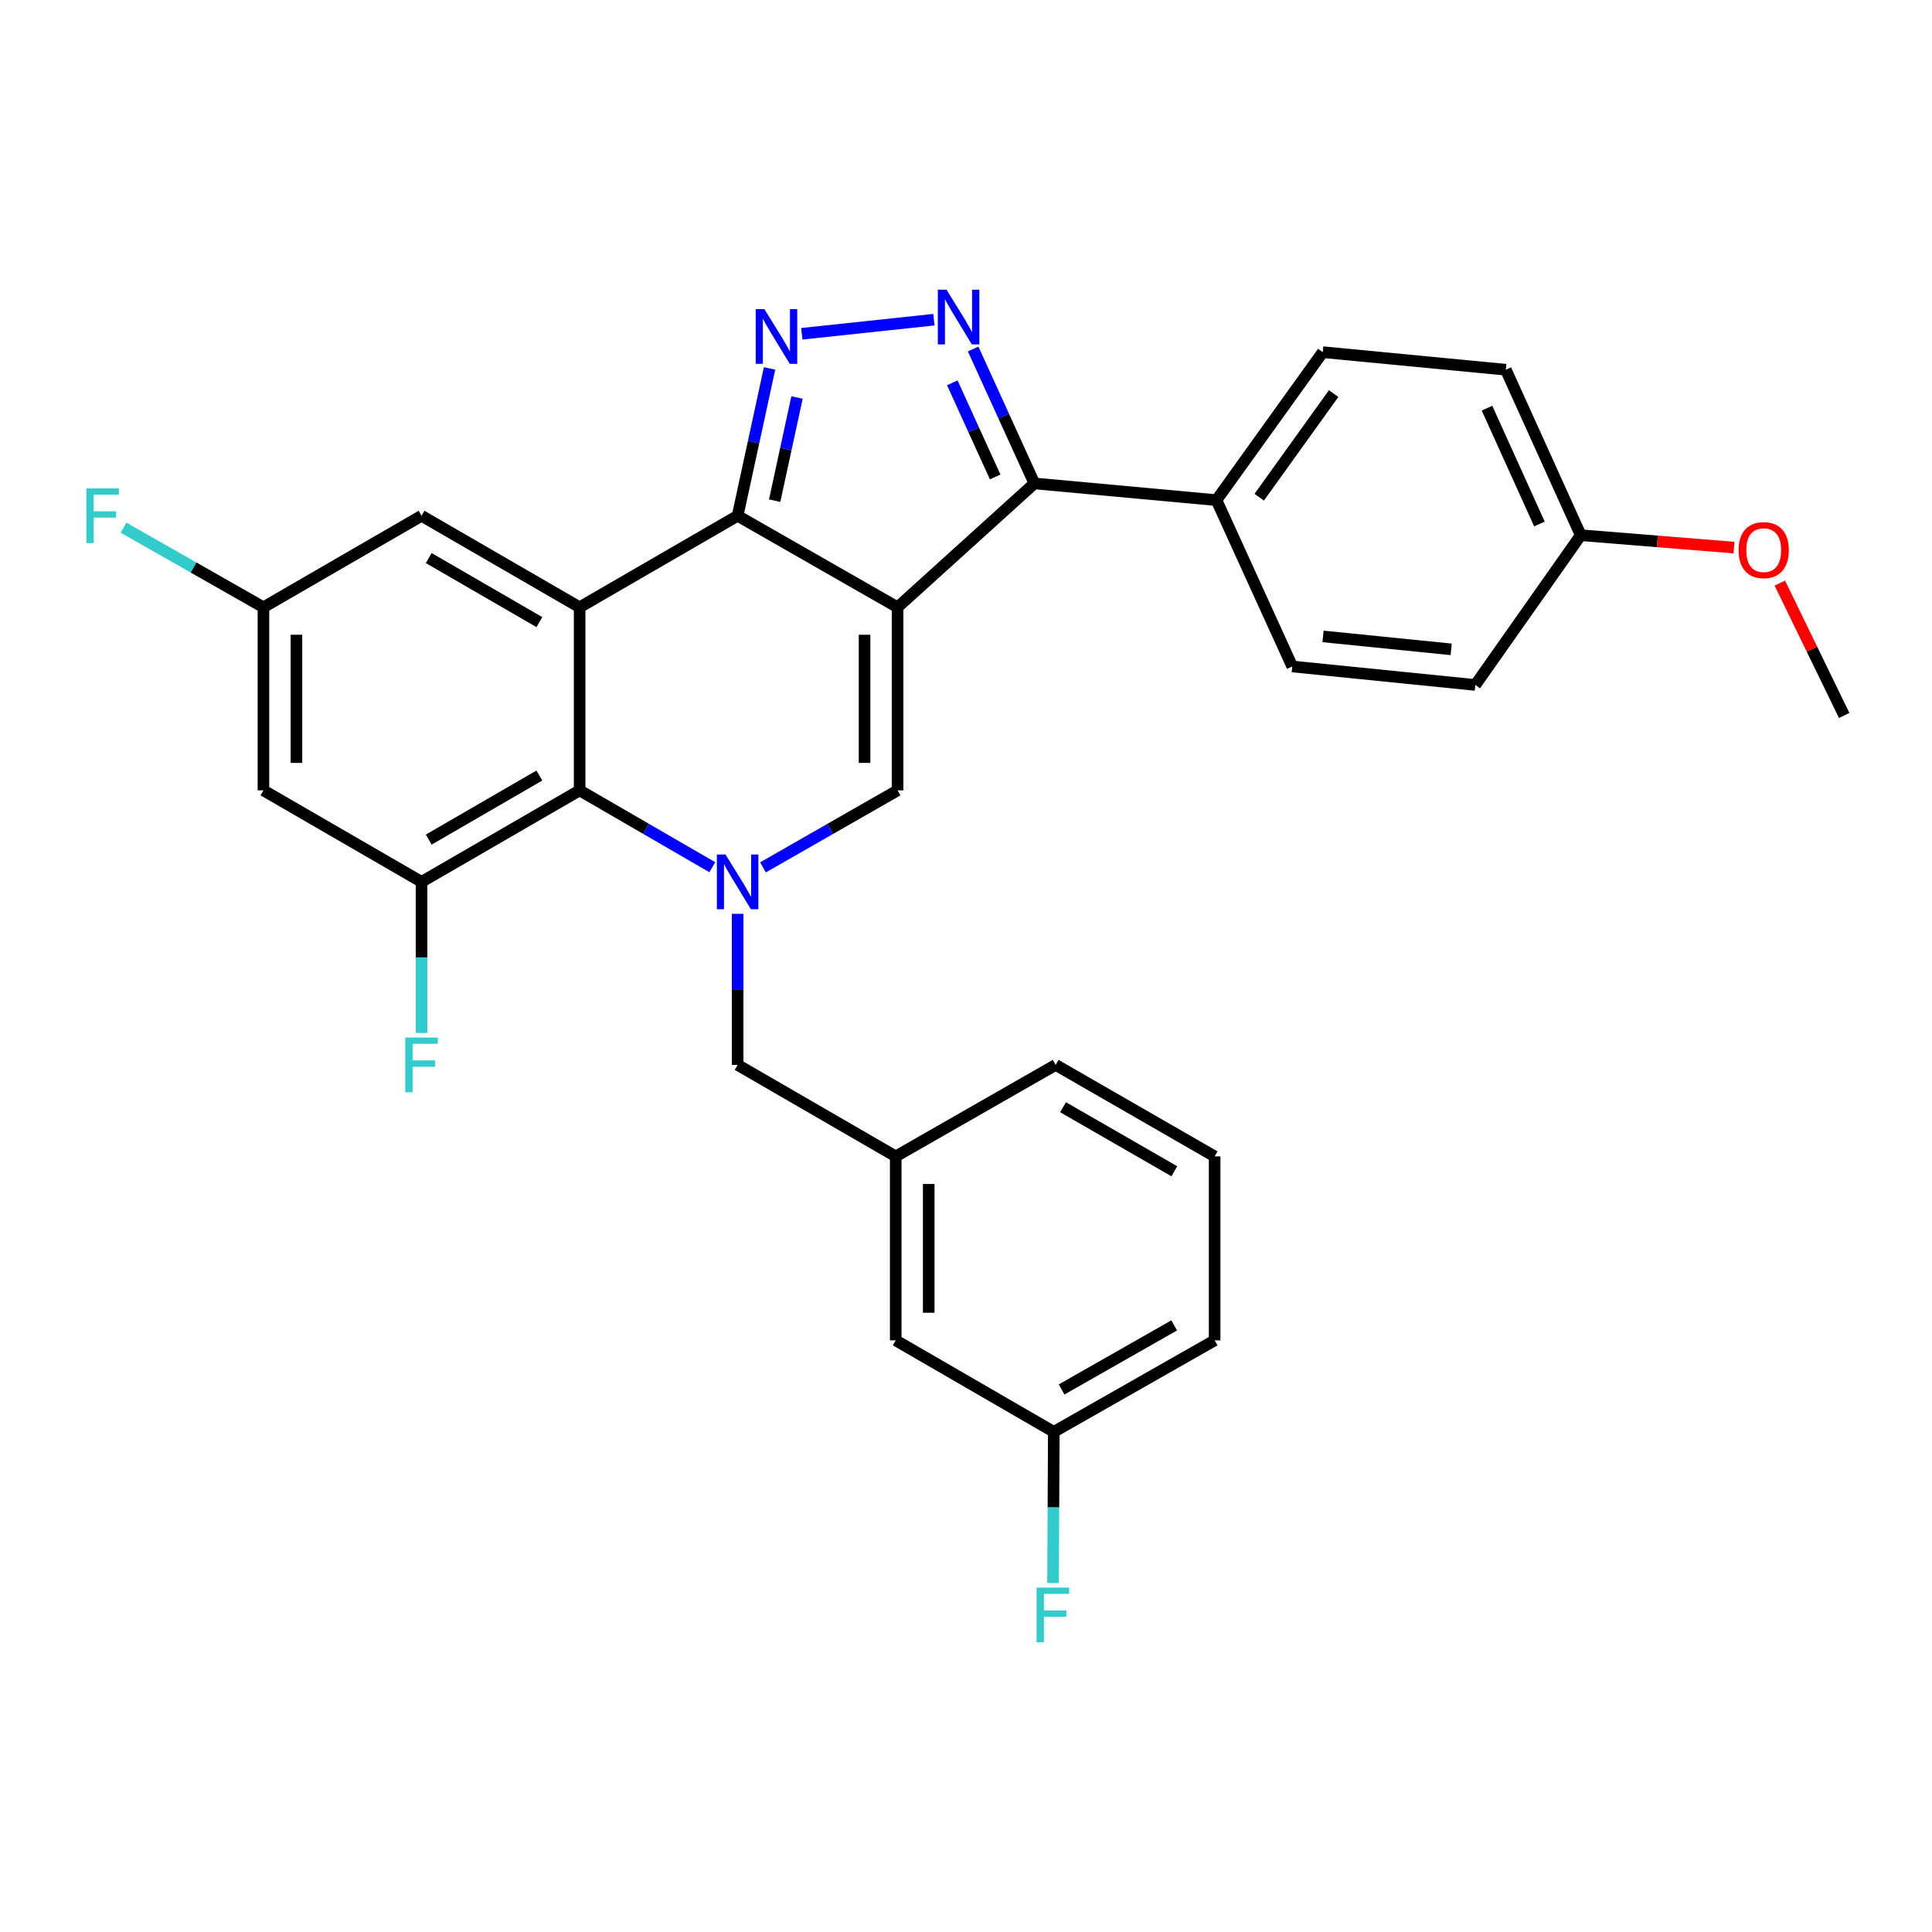 <?xml version='1.0' encoding='iso-8859-1'?>
<svg version='1.1' baseProfile='full'
              xmlns='http://www.w3.org/2000/svg'
                      xmlns:rdkit='http://www.rdkit.org/xml'
                      xmlns:xlink='http://www.w3.org/1999/xlink'
                  xml:space='preserve'
width='1000px' height='1000px' viewBox='0 0 1000 1000'>
<!-- END OF HEADER -->
<rect style='opacity:1.0;fill:#FFFFFF;stroke:none' width='1000' height='1000' x='0' y='0'> </rect>
<path class='bond-0' d='M 464.575,314.329 L 381.792,266.965' style='fill:none;fill-rule:evenodd;stroke:#000000;stroke-width:6px;stroke-linecap:butt;stroke-linejoin:miter;stroke-opacity:1' />
<path class='bond-4' d='M 464.575,314.329 L 464.575,409.095' style='fill:none;fill-rule:evenodd;stroke:#000000;stroke-width:6px;stroke-linecap:butt;stroke-linejoin:miter;stroke-opacity:1' />
<path class='bond-4' d='M 447.497,328.544 L 447.497,394.88' style='fill:none;fill-rule:evenodd;stroke:#000000;stroke-width:6px;stroke-linecap:butt;stroke-linejoin:miter;stroke-opacity:1' />
<path class='bond-6' d='M 464.575,314.329 L 535.394,250.219' style='fill:none;fill-rule:evenodd;stroke:#000000;stroke-width:6px;stroke-linecap:butt;stroke-linejoin:miter;stroke-opacity:1' />
<path class='bond-2' d='M 381.792,266.965 L 390.058,228.831' style='fill:none;fill-rule:evenodd;stroke:#000000;stroke-width:6px;stroke-linecap:butt;stroke-linejoin:miter;stroke-opacity:1' />
<path class='bond-2' d='M 390.058,228.831 L 398.323,190.697' style='fill:none;fill-rule:evenodd;stroke:#0000FF;stroke-width:6px;stroke-linecap:butt;stroke-linejoin:miter;stroke-opacity:1' />
<path class='bond-2' d='M 400.963,259.142 L 406.749,232.449' style='fill:none;fill-rule:evenodd;stroke:#000000;stroke-width:6px;stroke-linecap:butt;stroke-linejoin:miter;stroke-opacity:1' />
<path class='bond-2' d='M 406.749,232.449 L 412.534,205.755' style='fill:none;fill-rule:evenodd;stroke:#0000FF;stroke-width:6px;stroke-linecap:butt;stroke-linejoin:miter;stroke-opacity:1' />
<path class='bond-3' d='M 381.792,266.965 L 300.006,314.329' style='fill:none;fill-rule:evenodd;stroke:#000000;stroke-width:6px;stroke-linecap:butt;stroke-linejoin:miter;stroke-opacity:1' />
<path class='bond-1' d='M 394.917,448.95 L 429.746,429.023' style='fill:none;fill-rule:evenodd;stroke:#0000FF;stroke-width:6px;stroke-linecap:butt;stroke-linejoin:miter;stroke-opacity:1' />
<path class='bond-1' d='M 429.746,429.023 L 464.575,409.095' style='fill:none;fill-rule:evenodd;stroke:#000000;stroke-width:6px;stroke-linecap:butt;stroke-linejoin:miter;stroke-opacity:1' />
<path class='bond-7' d='M 368.689,448.871 L 334.347,428.983' style='fill:none;fill-rule:evenodd;stroke:#0000FF;stroke-width:6px;stroke-linecap:butt;stroke-linejoin:miter;stroke-opacity:1' />
<path class='bond-7' d='M 334.347,428.983 L 300.006,409.095' style='fill:none;fill-rule:evenodd;stroke:#000000;stroke-width:6px;stroke-linecap:butt;stroke-linejoin:miter;stroke-opacity:1' />
<path class='bond-10' d='M 381.792,472.988 L 381.792,512.088' style='fill:none;fill-rule:evenodd;stroke:#0000FF;stroke-width:6px;stroke-linecap:butt;stroke-linejoin:miter;stroke-opacity:1' />
<path class='bond-10' d='M 381.792,512.088 L 381.792,551.188' style='fill:none;fill-rule:evenodd;stroke:#000000;stroke-width:6px;stroke-linecap:butt;stroke-linejoin:miter;stroke-opacity:1' />
<path class='bond-30' d='M 415.017,172.764 L 483.381,165.469' style='fill:none;fill-rule:evenodd;stroke:#0000FF;stroke-width:6px;stroke-linecap:butt;stroke-linejoin:miter;stroke-opacity:1' />
<path class='bond-11' d='M 300.006,314.329 L 218.19,266.965' style='fill:none;fill-rule:evenodd;stroke:#000000;stroke-width:6px;stroke-linecap:butt;stroke-linejoin:miter;stroke-opacity:1' />
<path class='bond-11' d='M 279.177,322.005 L 221.906,288.85' style='fill:none;fill-rule:evenodd;stroke:#000000;stroke-width:6px;stroke-linecap:butt;stroke-linejoin:miter;stroke-opacity:1' />
<path class='bond-31' d='M 300.006,314.329 L 300.006,409.095' style='fill:none;fill-rule:evenodd;stroke:#000000;stroke-width:6px;stroke-linecap:butt;stroke-linejoin:miter;stroke-opacity:1' />
<path class='bond-5' d='M 503.69,180.631 L 519.542,215.425' style='fill:none;fill-rule:evenodd;stroke:#0000FF;stroke-width:6px;stroke-linecap:butt;stroke-linejoin:miter;stroke-opacity:1' />
<path class='bond-5' d='M 519.542,215.425 L 535.394,250.219' style='fill:none;fill-rule:evenodd;stroke:#000000;stroke-width:6px;stroke-linecap:butt;stroke-linejoin:miter;stroke-opacity:1' />
<path class='bond-5' d='M 492.904,198.15 L 504,222.506' style='fill:none;fill-rule:evenodd;stroke:#0000FF;stroke-width:6px;stroke-linecap:butt;stroke-linejoin:miter;stroke-opacity:1' />
<path class='bond-5' d='M 504,222.506 L 515.097,246.861' style='fill:none;fill-rule:evenodd;stroke:#000000;stroke-width:6px;stroke-linecap:butt;stroke-linejoin:miter;stroke-opacity:1' />
<path class='bond-12' d='M 535.394,250.219 L 629.648,258.872' style='fill:none;fill-rule:evenodd;stroke:#000000;stroke-width:6px;stroke-linecap:butt;stroke-linejoin:miter;stroke-opacity:1' />
<path class='bond-8' d='M 300.006,409.095 L 218.19,456.46' style='fill:none;fill-rule:evenodd;stroke:#000000;stroke-width:6px;stroke-linecap:butt;stroke-linejoin:miter;stroke-opacity:1' />
<path class='bond-8' d='M 279.177,401.42 L 221.906,434.575' style='fill:none;fill-rule:evenodd;stroke:#000000;stroke-width:6px;stroke-linecap:butt;stroke-linejoin:miter;stroke-opacity:1' />
<path class='bond-9' d='M 218.19,456.46 L 136.356,409.095' style='fill:none;fill-rule:evenodd;stroke:#000000;stroke-width:6px;stroke-linecap:butt;stroke-linejoin:miter;stroke-opacity:1' />
<path class='bond-15' d='M 218.19,456.46 L 218.19,495.56' style='fill:none;fill-rule:evenodd;stroke:#000000;stroke-width:6px;stroke-linecap:butt;stroke-linejoin:miter;stroke-opacity:1' />
<path class='bond-15' d='M 218.19,495.56 L 218.19,534.66' style='fill:none;fill-rule:evenodd;stroke:#33CCCC;stroke-width:6px;stroke-linecap:butt;stroke-linejoin:miter;stroke-opacity:1' />
<path class='bond-33' d='M 136.356,409.095 L 136.356,314.329' style='fill:none;fill-rule:evenodd;stroke:#000000;stroke-width:6px;stroke-linecap:butt;stroke-linejoin:miter;stroke-opacity:1' />
<path class='bond-33' d='M 153.435,394.88 L 153.435,328.544' style='fill:none;fill-rule:evenodd;stroke:#000000;stroke-width:6px;stroke-linecap:butt;stroke-linejoin:miter;stroke-opacity:1' />
<path class='bond-14' d='M 381.792,551.188 L 463.626,598.552' style='fill:none;fill-rule:evenodd;stroke:#000000;stroke-width:6px;stroke-linecap:butt;stroke-linejoin:miter;stroke-opacity:1' />
<path class='bond-13' d='M 218.19,266.965 L 136.356,314.329' style='fill:none;fill-rule:evenodd;stroke:#000000;stroke-width:6px;stroke-linecap:butt;stroke-linejoin:miter;stroke-opacity:1' />
<path class='bond-16' d='M 629.648,258.872 L 684.659,182.275' style='fill:none;fill-rule:evenodd;stroke:#000000;stroke-width:6px;stroke-linecap:butt;stroke-linejoin:miter;stroke-opacity:1' />
<path class='bond-16' d='M 651.771,257.345 L 690.279,203.727' style='fill:none;fill-rule:evenodd;stroke:#000000;stroke-width:6px;stroke-linecap:butt;stroke-linejoin:miter;stroke-opacity:1' />
<path class='bond-17' d='M 629.648,258.872 L 668.871,344.966' style='fill:none;fill-rule:evenodd;stroke:#000000;stroke-width:6px;stroke-linecap:butt;stroke-linejoin:miter;stroke-opacity:1' />
<path class='bond-19' d='M 136.356,314.329 L 100.14,293.724' style='fill:none;fill-rule:evenodd;stroke:#000000;stroke-width:6px;stroke-linecap:butt;stroke-linejoin:miter;stroke-opacity:1' />
<path class='bond-19' d='M 100.14,293.724 L 63.923,273.118' style='fill:none;fill-rule:evenodd;stroke:#33CCCC;stroke-width:6px;stroke-linecap:butt;stroke-linejoin:miter;stroke-opacity:1' />
<path class='bond-18' d='M 463.626,598.552 L 463.626,693.764' style='fill:none;fill-rule:evenodd;stroke:#000000;stroke-width:6px;stroke-linecap:butt;stroke-linejoin:miter;stroke-opacity:1' />
<path class='bond-18' d='M 480.705,612.834 L 480.705,679.482' style='fill:none;fill-rule:evenodd;stroke:#000000;stroke-width:6px;stroke-linecap:butt;stroke-linejoin:miter;stroke-opacity:1' />
<path class='bond-27' d='M 463.626,598.552 L 546.409,551.188' style='fill:none;fill-rule:evenodd;stroke:#000000;stroke-width:6px;stroke-linecap:butt;stroke-linejoin:miter;stroke-opacity:1' />
<path class='bond-23' d='M 684.659,182.275 L 779.416,191.374' style='fill:none;fill-rule:evenodd;stroke:#000000;stroke-width:6px;stroke-linecap:butt;stroke-linejoin:miter;stroke-opacity:1' />
<path class='bond-22' d='M 668.871,344.966 L 763.618,354.53' style='fill:none;fill-rule:evenodd;stroke:#000000;stroke-width:6px;stroke-linecap:butt;stroke-linejoin:miter;stroke-opacity:1' />
<path class='bond-22' d='M 684.798,329.408 L 751.121,336.103' style='fill:none;fill-rule:evenodd;stroke:#000000;stroke-width:6px;stroke-linecap:butt;stroke-linejoin:miter;stroke-opacity:1' />
<path class='bond-21' d='M 463.626,693.764 L 545.451,741.128' style='fill:none;fill-rule:evenodd;stroke:#000000;stroke-width:6px;stroke-linecap:butt;stroke-linejoin:miter;stroke-opacity:1' />
<path class='bond-20' d='M 818.184,277.022 L 763.618,354.53' style='fill:none;fill-rule:evenodd;stroke:#000000;stroke-width:6px;stroke-linecap:butt;stroke-linejoin:miter;stroke-opacity:1' />
<path class='bond-25' d='M 818.184,277.022 L 857.851,280.225' style='fill:none;fill-rule:evenodd;stroke:#000000;stroke-width:6px;stroke-linecap:butt;stroke-linejoin:miter;stroke-opacity:1' />
<path class='bond-25' d='M 857.851,280.225 L 897.518,283.428' style='fill:none;fill-rule:evenodd;stroke:#FF0000;stroke-width:6px;stroke-linecap:butt;stroke-linejoin:miter;stroke-opacity:1' />
<path class='bond-32' d='M 818.184,277.022 L 779.416,191.374' style='fill:none;fill-rule:evenodd;stroke:#000000;stroke-width:6px;stroke-linecap:butt;stroke-linejoin:miter;stroke-opacity:1' />
<path class='bond-32' d='M 796.81,271.218 L 769.672,211.264' style='fill:none;fill-rule:evenodd;stroke:#000000;stroke-width:6px;stroke-linecap:butt;stroke-linejoin:miter;stroke-opacity:1' />
<path class='bond-24' d='M 545.451,741.128 L 545.247,780.247' style='fill:none;fill-rule:evenodd;stroke:#000000;stroke-width:6px;stroke-linecap:butt;stroke-linejoin:miter;stroke-opacity:1' />
<path class='bond-24' d='M 545.247,780.247 L 545.044,819.365' style='fill:none;fill-rule:evenodd;stroke:#33CCCC;stroke-width:6px;stroke-linecap:butt;stroke-linejoin:miter;stroke-opacity:1' />
<path class='bond-34' d='M 545.451,741.128 L 628.689,693.764' style='fill:none;fill-rule:evenodd;stroke:#000000;stroke-width:6px;stroke-linecap:butt;stroke-linejoin:miter;stroke-opacity:1' />
<path class='bond-34' d='M 549.49,719.18 L 607.757,686.025' style='fill:none;fill-rule:evenodd;stroke:#000000;stroke-width:6px;stroke-linecap:butt;stroke-linejoin:miter;stroke-opacity:1' />
<path class='bond-29' d='M 921.229,301.811 L 937.887,336.064' style='fill:none;fill-rule:evenodd;stroke:#FF0000;stroke-width:6px;stroke-linecap:butt;stroke-linejoin:miter;stroke-opacity:1' />
<path class='bond-29' d='M 937.887,336.064 L 954.545,370.318' style='fill:none;fill-rule:evenodd;stroke:#000000;stroke-width:6px;stroke-linecap:butt;stroke-linejoin:miter;stroke-opacity:1' />
<path class='bond-26' d='M 628.689,598.552 L 546.409,551.188' style='fill:none;fill-rule:evenodd;stroke:#000000;stroke-width:6px;stroke-linecap:butt;stroke-linejoin:miter;stroke-opacity:1' />
<path class='bond-26' d='M 607.827,606.249 L 550.231,573.094' style='fill:none;fill-rule:evenodd;stroke:#000000;stroke-width:6px;stroke-linecap:butt;stroke-linejoin:miter;stroke-opacity:1' />
<path class='bond-28' d='M 628.689,598.552 L 628.689,693.764' style='fill:none;fill-rule:evenodd;stroke:#000000;stroke-width:6px;stroke-linecap:butt;stroke-linejoin:miter;stroke-opacity:1' />
<path  class='atom-2' d='M 375.532 442.3
L 384.812 457.3
Q 385.732 458.78, 387.212 461.46
Q 388.692 464.14, 388.772 464.3
L 388.772 442.3
L 392.532 442.3
L 392.532 470.62
L 388.652 470.62
L 378.692 454.22
Q 377.532 452.3, 376.292 450.1
Q 375.092 447.9, 374.732 447.22
L 374.732 470.62
L 371.052 470.62
L 371.052 442.3
L 375.532 442.3
' fill='#0000FF'/>
<path  class='atom-3' d='M 395.647 160.003
L 404.927 175.003
Q 405.847 176.483, 407.327 179.163
Q 408.807 181.843, 408.887 182.003
L 408.887 160.003
L 412.647 160.003
L 412.647 188.323
L 408.767 188.323
L 398.807 171.923
Q 397.647 170.003, 396.407 167.803
Q 395.207 165.603, 394.847 164.923
L 394.847 188.323
L 391.167 188.323
L 391.167 160.003
L 395.647 160.003
' fill='#0000FF'/>
<path  class='atom-6' d='M 489.901 149.945
L 499.181 164.945
Q 500.101 166.425, 501.581 169.105
Q 503.061 171.785, 503.141 171.945
L 503.141 149.945
L 506.901 149.945
L 506.901 178.265
L 503.021 178.265
L 493.061 161.865
Q 491.901 159.945, 490.661 157.745
Q 489.461 155.545, 489.101 154.865
L 489.101 178.265
L 485.421 178.265
L 485.421 149.945
L 489.901 149.945
' fill='#0000FF'/>
<path  class='atom-16' d='M 209.77 537.028
L 226.61 537.028
L 226.61 540.268
L 213.57 540.268
L 213.57 548.868
L 225.17 548.868
L 225.17 552.148
L 213.57 552.148
L 213.57 565.348
L 209.77 565.348
L 209.77 537.028
' fill='#33CCCC'/>
<path  class='atom-20' d='M 44.689 252.805
L 61.529 252.805
L 61.529 256.045
L 48.489 256.045
L 48.489 264.645
L 60.089 264.645
L 60.089 267.925
L 48.489 267.925
L 48.489 281.125
L 44.689 281.125
L 44.689 252.805
' fill='#33CCCC'/>
<path  class='atom-25' d='M 536.538 821.735
L 553.378 821.735
L 553.378 824.975
L 540.338 824.975
L 540.338 833.575
L 551.938 833.575
L 551.938 836.855
L 540.338 836.855
L 540.338 850.055
L 536.538 850.055
L 536.538 821.735
' fill='#33CCCC'/>
<path  class='atom-26' d='M 899.893 284.75
Q 899.893 277.95, 903.253 274.15
Q 906.613 270.35, 912.893 270.35
Q 919.173 270.35, 922.533 274.15
Q 925.893 277.95, 925.893 284.75
Q 925.893 291.63, 922.493 295.55
Q 919.093 299.43, 912.893 299.43
Q 906.653 299.43, 903.253 295.55
Q 899.893 291.67, 899.893 284.75
M 912.893 296.23
Q 917.213 296.23, 919.533 293.35
Q 921.893 290.43, 921.893 284.75
Q 921.893 279.19, 919.533 276.39
Q 917.213 273.55, 912.893 273.55
Q 908.573 273.55, 906.213 276.35
Q 903.893 279.15, 903.893 284.75
Q 903.893 290.47, 906.213 293.35
Q 908.573 296.23, 912.893 296.23
' fill='#FF0000'/>
</svg>
